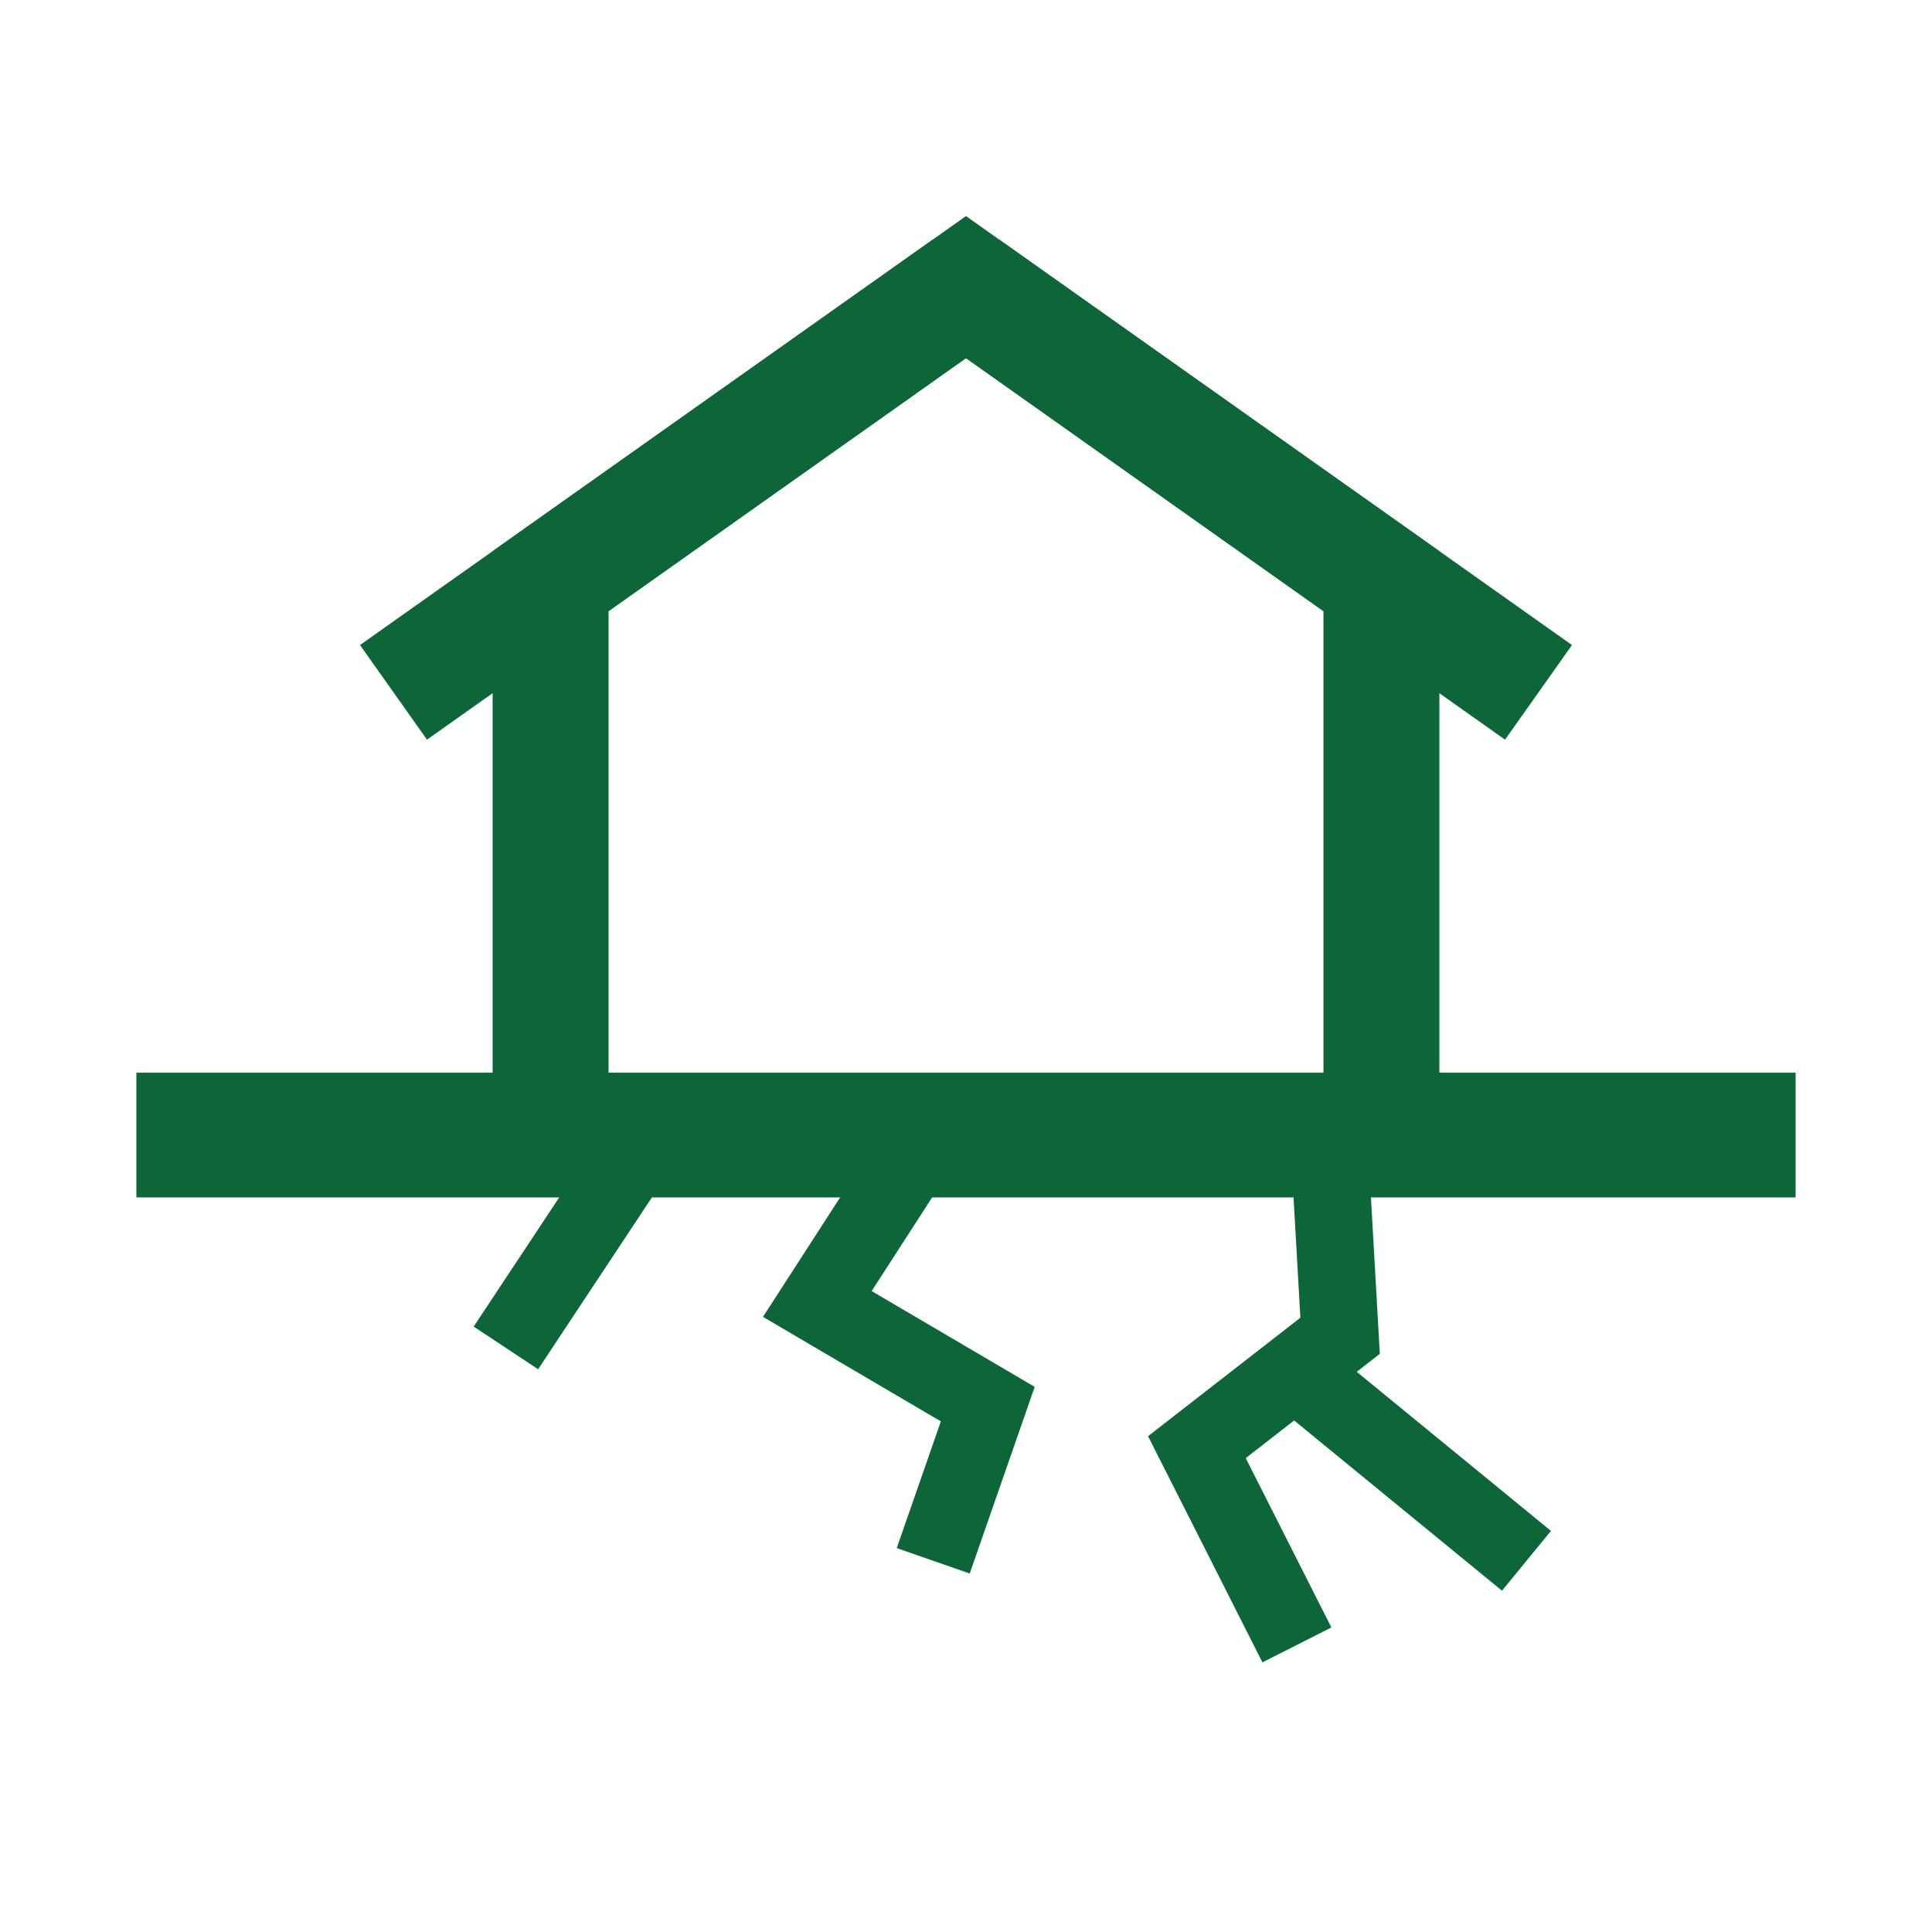 <?xml version="1.0" encoding="UTF-8"?>
<svg id="_レイヤー_1" data-name="レイヤー_1" xmlns="http://www.w3.org/2000/svg" width="100" height="100" version="1.1" viewBox="0 0 100 100">
  <!-- Generator: Adobe Illustrator 29.3.1, SVG Export Plug-In . SVG Version: 2.1.0 Build 151)  -->
  <defs>
    <style>
      .st0 {
        stroke-width: 6.456px;
      }

      .st0, .st1, .st2 {
        fill: none;
        stroke: #0c6638;
        stroke-miterlimit: 10;
      }

      .st1 {
        stroke-width: 6px;
      }

      .st2 {
        stroke-width: 4px;
      }
    </style>
  </defs>
  <g>
    <polygon class="st1" points="71.502 58.75 28.498 58.75 28.498 30.08 50 14.86 71.502 30.08 71.502 58.75"/>
    <line class="st1" x1="50" y1="14.86" x2="20.367" y2="35.836"/>
    <line class="st1" x1="50" y1="14.86" x2="79.633" y2="35.836"/>
  </g>
  <line class="st0" x1="7.059" y1="58.75" x2="92.941" y2="58.75"/>
  <polyline class="st2" points="67.127 85.14 61.951 74.904 69.363 69.14 68.774 58.75"/>
  <polyline class="st2" points="48.304 80.787 51.127 72.677 42.304 67.493 47.951 58.75"/>
  <line class="st2" x1="67.017" y1="70.964" x2="79.01" y2="80.787"/>
  <line class="st2" x1="33.48" y1="58.75" x2="26.186" y2="69.768"/>
</svg>